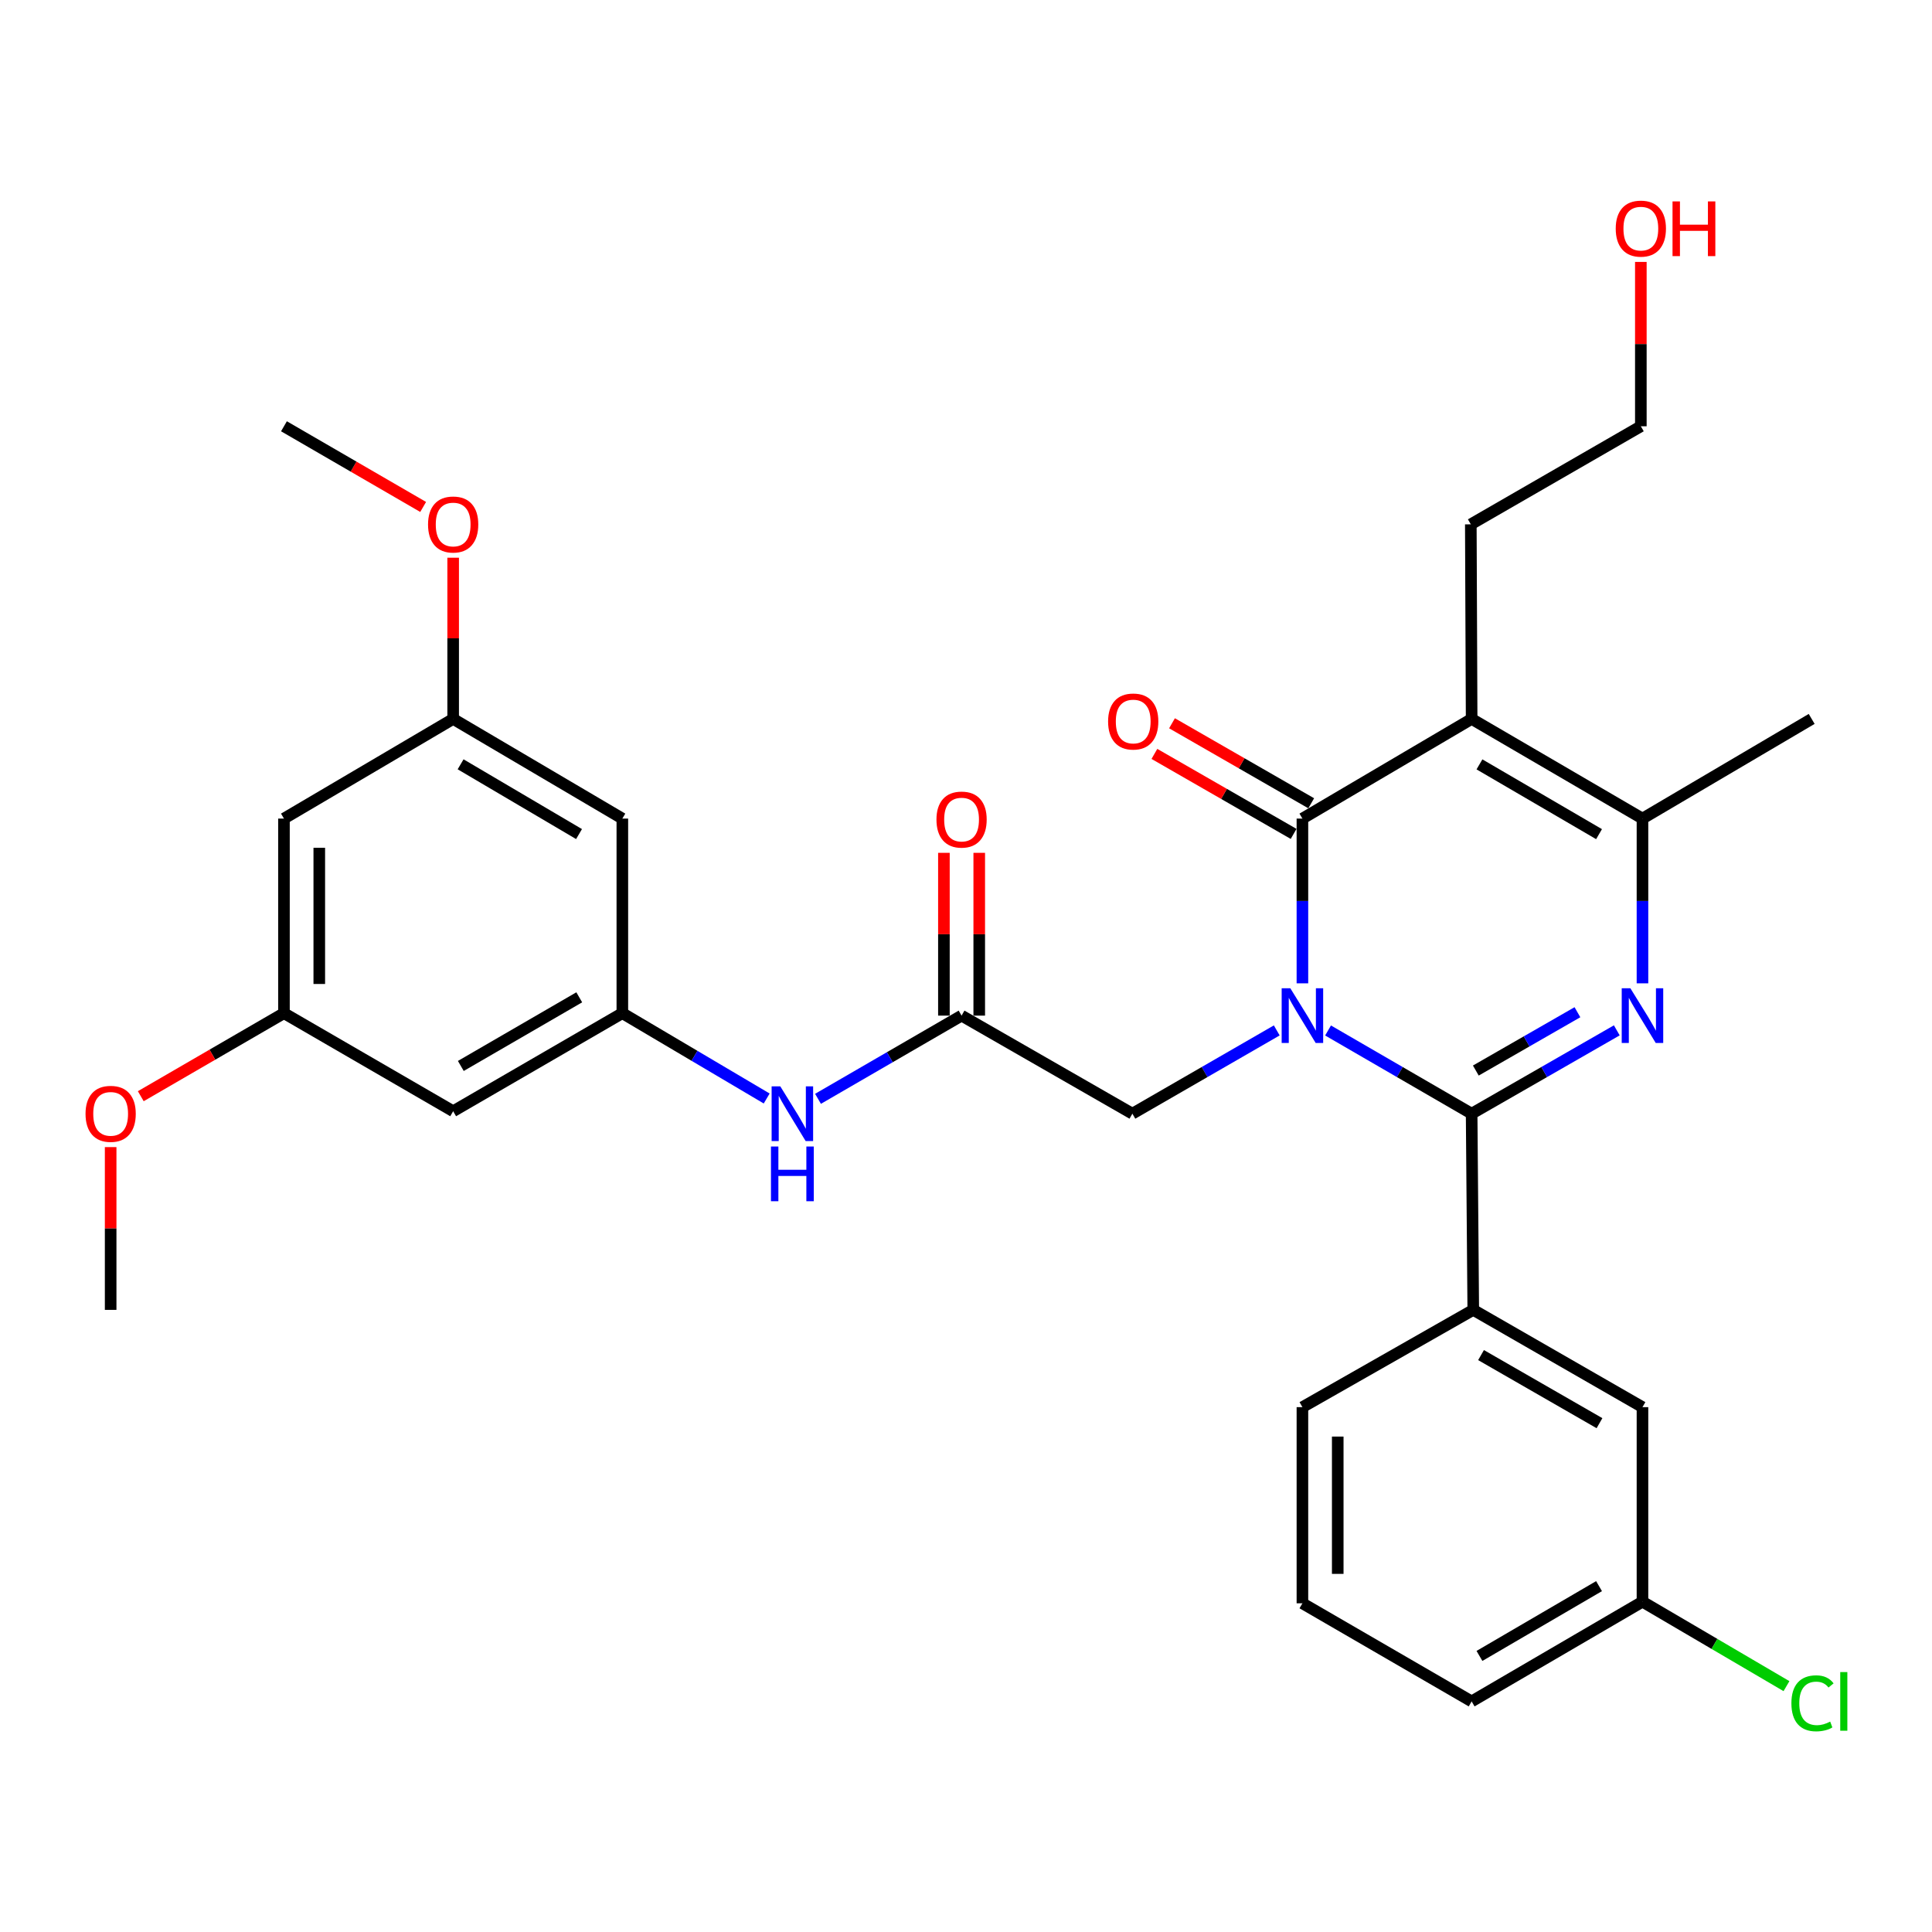 <?xml version='1.0' encoding='iso-8859-1'?>
<svg version='1.1' baseProfile='full'
              xmlns='http://www.w3.org/2000/svg'
                      xmlns:rdkit='http://www.rdkit.org/xml'
                      xmlns:xlink='http://www.w3.org/1999/xlink'
                  xml:space='preserve'
width='1000px' height='1000px' viewBox='0 0 1000 1000'>
<!-- END OF HEADER -->
<rect style='opacity:1.0;fill:#FFFFFF;stroke:none' width='1000' height='1000' x='0' y='0'> </rect>
<path class='bond-0' d='M 687.398,533.373 L 724.558,554.907' style='fill:none;fill-rule:evenodd;stroke:#0000FF;stroke-width:6px;stroke-linecap:butt;stroke-linejoin:miter;stroke-opacity:1' />
<path class='bond-0' d='M 724.558,554.907 L 761.717,576.441' style='fill:none;fill-rule:evenodd;stroke:#000000;stroke-width:6px;stroke-linecap:butt;stroke-linejoin:miter;stroke-opacity:1' />
<path class='bond-1' d='M 674.128,508.973 L 674.128,466.336' style='fill:none;fill-rule:evenodd;stroke:#0000FF;stroke-width:6px;stroke-linecap:butt;stroke-linejoin:miter;stroke-opacity:1' />
<path class='bond-1' d='M 674.128,466.336 L 674.128,423.7' style='fill:none;fill-rule:evenodd;stroke:#000000;stroke-width:6px;stroke-linecap:butt;stroke-linejoin:miter;stroke-opacity:1' />
<path class='bond-6' d='M 660.848,533.342 L 623.485,554.891' style='fill:none;fill-rule:evenodd;stroke:#0000FF;stroke-width:6px;stroke-linecap:butt;stroke-linejoin:miter;stroke-opacity:1' />
<path class='bond-6' d='M 623.485,554.891 L 586.122,576.441' style='fill:none;fill-rule:evenodd;stroke:#000000;stroke-width:6px;stroke-linecap:butt;stroke-linejoin:miter;stroke-opacity:1' />
<path class='bond-2' d='M 761.717,576.441 L 799.284,554.876' style='fill:none;fill-rule:evenodd;stroke:#000000;stroke-width:6px;stroke-linecap:butt;stroke-linejoin:miter;stroke-opacity:1' />
<path class='bond-2' d='M 799.284,554.876 L 836.851,533.311' style='fill:none;fill-rule:evenodd;stroke:#0000FF;stroke-width:6px;stroke-linecap:butt;stroke-linejoin:miter;stroke-opacity:1' />
<path class='bond-2' d='M 763.885,554.114 L 790.182,539.019' style='fill:none;fill-rule:evenodd;stroke:#000000;stroke-width:6px;stroke-linecap:butt;stroke-linejoin:miter;stroke-opacity:1' />
<path class='bond-2' d='M 790.182,539.019 L 816.478,523.924' style='fill:none;fill-rule:evenodd;stroke:#0000FF;stroke-width:6px;stroke-linecap:butt;stroke-linejoin:miter;stroke-opacity:1' />
<path class='bond-5' d='M 761.717,576.441 L 762.56,677.987' style='fill:none;fill-rule:evenodd;stroke:#000000;stroke-width:6px;stroke-linecap:butt;stroke-linejoin:miter;stroke-opacity:1' />
<path class='bond-3' d='M 674.128,423.7 L 761.717,372.109' style='fill:none;fill-rule:evenodd;stroke:#000000;stroke-width:6px;stroke-linecap:butt;stroke-linejoin:miter;stroke-opacity:1' />
<path class='bond-10' d='M 678.683,415.773 L 642.656,395.069' style='fill:none;fill-rule:evenodd;stroke:#000000;stroke-width:6px;stroke-linecap:butt;stroke-linejoin:miter;stroke-opacity:1' />
<path class='bond-10' d='M 642.656,395.069 L 606.629,374.364' style='fill:none;fill-rule:evenodd;stroke:#FF0000;stroke-width:6px;stroke-linecap:butt;stroke-linejoin:miter;stroke-opacity:1' />
<path class='bond-10' d='M 669.573,431.626 L 633.545,410.921' style='fill:none;fill-rule:evenodd;stroke:#000000;stroke-width:6px;stroke-linecap:butt;stroke-linejoin:miter;stroke-opacity:1' />
<path class='bond-10' d='M 633.545,410.921 L 597.518,390.217' style='fill:none;fill-rule:evenodd;stroke:#FF0000;stroke-width:6px;stroke-linecap:butt;stroke-linejoin:miter;stroke-opacity:1' />
<path class='bond-31' d='M 850.14,508.973 L 850.14,466.336' style='fill:none;fill-rule:evenodd;stroke:#0000FF;stroke-width:6px;stroke-linecap:butt;stroke-linejoin:miter;stroke-opacity:1' />
<path class='bond-31' d='M 850.14,466.336 L 850.14,423.7' style='fill:none;fill-rule:evenodd;stroke:#000000;stroke-width:6px;stroke-linecap:butt;stroke-linejoin:miter;stroke-opacity:1' />
<path class='bond-4' d='M 761.717,372.109 L 850.14,423.7' style='fill:none;fill-rule:evenodd;stroke:#000000;stroke-width:6px;stroke-linecap:butt;stroke-linejoin:miter;stroke-opacity:1' />
<path class='bond-4' d='M 765.767,395.64 L 827.662,431.753' style='fill:none;fill-rule:evenodd;stroke:#000000;stroke-width:6px;stroke-linecap:butt;stroke-linejoin:miter;stroke-opacity:1' />
<path class='bond-18' d='M 761.717,372.109 L 761.291,271.396' style='fill:none;fill-rule:evenodd;stroke:#000000;stroke-width:6px;stroke-linecap:butt;stroke-linejoin:miter;stroke-opacity:1' />
<path class='bond-20' d='M 850.14,423.7 L 937.719,372.109' style='fill:none;fill-rule:evenodd;stroke:#000000;stroke-width:6px;stroke-linecap:butt;stroke-linejoin:miter;stroke-opacity:1' />
<path class='bond-13' d='M 762.56,677.987 L 850.14,728.339' style='fill:none;fill-rule:evenodd;stroke:#000000;stroke-width:6px;stroke-linecap:butt;stroke-linejoin:miter;stroke-opacity:1' />
<path class='bond-13' d='M 766.584,701.391 L 827.89,736.637' style='fill:none;fill-rule:evenodd;stroke:#000000;stroke-width:6px;stroke-linecap:butt;stroke-linejoin:miter;stroke-opacity:1' />
<path class='bond-24' d='M 762.56,677.987 L 674.128,728.339' style='fill:none;fill-rule:evenodd;stroke:#000000;stroke-width:6px;stroke-linecap:butt;stroke-linejoin:miter;stroke-opacity:1' />
<path class='bond-7' d='M 586.122,576.441 L 497.709,525.683' style='fill:none;fill-rule:evenodd;stroke:#000000;stroke-width:6px;stroke-linecap:butt;stroke-linejoin:miter;stroke-opacity:1' />
<path class='bond-9' d='M 497.709,525.683 L 460.555,547.216' style='fill:none;fill-rule:evenodd;stroke:#000000;stroke-width:6px;stroke-linecap:butt;stroke-linejoin:miter;stroke-opacity:1' />
<path class='bond-9' d='M 460.555,547.216 L 423.4,568.749' style='fill:none;fill-rule:evenodd;stroke:#0000FF;stroke-width:6px;stroke-linecap:butt;stroke-linejoin:miter;stroke-opacity:1' />
<path class='bond-17' d='M 506.851,525.683 L 506.851,483.554' style='fill:none;fill-rule:evenodd;stroke:#000000;stroke-width:6px;stroke-linecap:butt;stroke-linejoin:miter;stroke-opacity:1' />
<path class='bond-17' d='M 506.851,483.554 L 506.851,441.425' style='fill:none;fill-rule:evenodd;stroke:#FF0000;stroke-width:6px;stroke-linecap:butt;stroke-linejoin:miter;stroke-opacity:1' />
<path class='bond-17' d='M 488.567,525.683 L 488.567,483.554' style='fill:none;fill-rule:evenodd;stroke:#000000;stroke-width:6px;stroke-linecap:butt;stroke-linejoin:miter;stroke-opacity:1' />
<path class='bond-17' d='M 488.567,483.554 L 488.567,441.425' style='fill:none;fill-rule:evenodd;stroke:#FF0000;stroke-width:6px;stroke-linecap:butt;stroke-linejoin:miter;stroke-opacity:1' />
<path class='bond-8' d='M 322.124,524.413 L 359.479,546.497' style='fill:none;fill-rule:evenodd;stroke:#000000;stroke-width:6px;stroke-linecap:butt;stroke-linejoin:miter;stroke-opacity:1' />
<path class='bond-8' d='M 359.479,546.497 L 396.834,568.58' style='fill:none;fill-rule:evenodd;stroke:#0000FF;stroke-width:6px;stroke-linecap:butt;stroke-linejoin:miter;stroke-opacity:1' />
<path class='bond-11' d='M 322.124,524.413 L 234.554,575.171' style='fill:none;fill-rule:evenodd;stroke:#000000;stroke-width:6px;stroke-linecap:butt;stroke-linejoin:miter;stroke-opacity:1' />
<path class='bond-11' d='M 299.819,516.208 L 238.521,551.739' style='fill:none;fill-rule:evenodd;stroke:#000000;stroke-width:6px;stroke-linecap:butt;stroke-linejoin:miter;stroke-opacity:1' />
<path class='bond-12' d='M 322.124,524.413 L 322.124,423.7' style='fill:none;fill-rule:evenodd;stroke:#000000;stroke-width:6px;stroke-linecap:butt;stroke-linejoin:miter;stroke-opacity:1' />
<path class='bond-14' d='M 234.554,575.171 L 146.975,524.413' style='fill:none;fill-rule:evenodd;stroke:#000000;stroke-width:6px;stroke-linecap:butt;stroke-linejoin:miter;stroke-opacity:1' />
<path class='bond-15' d='M 322.124,423.7 L 234.554,372.109' style='fill:none;fill-rule:evenodd;stroke:#000000;stroke-width:6px;stroke-linecap:butt;stroke-linejoin:miter;stroke-opacity:1' />
<path class='bond-15' d='M 299.707,431.714 L 238.409,395.601' style='fill:none;fill-rule:evenodd;stroke:#000000;stroke-width:6px;stroke-linecap:butt;stroke-linejoin:miter;stroke-opacity:1' />
<path class='bond-19' d='M 850.14,728.339 L 850.14,829.032' style='fill:none;fill-rule:evenodd;stroke:#000000;stroke-width:6px;stroke-linecap:butt;stroke-linejoin:miter;stroke-opacity:1' />
<path class='bond-23' d='M 146.975,524.413 L 109.92,545.905' style='fill:none;fill-rule:evenodd;stroke:#000000;stroke-width:6px;stroke-linecap:butt;stroke-linejoin:miter;stroke-opacity:1' />
<path class='bond-23' d='M 109.92,545.905 L 72.865,567.397' style='fill:none;fill-rule:evenodd;stroke:#FF0000;stroke-width:6px;stroke-linecap:butt;stroke-linejoin:miter;stroke-opacity:1' />
<path class='bond-33' d='M 146.975,524.413 L 146.975,423.7' style='fill:none;fill-rule:evenodd;stroke:#000000;stroke-width:6px;stroke-linecap:butt;stroke-linejoin:miter;stroke-opacity:1' />
<path class='bond-33' d='M 165.259,509.306 L 165.259,438.807' style='fill:none;fill-rule:evenodd;stroke:#000000;stroke-width:6px;stroke-linecap:butt;stroke-linejoin:miter;stroke-opacity:1' />
<path class='bond-16' d='M 234.554,372.109 L 146.975,423.7' style='fill:none;fill-rule:evenodd;stroke:#000000;stroke-width:6px;stroke-linecap:butt;stroke-linejoin:miter;stroke-opacity:1' />
<path class='bond-22' d='M 234.554,372.109 L 234.554,330.391' style='fill:none;fill-rule:evenodd;stroke:#000000;stroke-width:6px;stroke-linecap:butt;stroke-linejoin:miter;stroke-opacity:1' />
<path class='bond-22' d='M 234.554,330.391 L 234.554,288.673' style='fill:none;fill-rule:evenodd;stroke:#FF0000;stroke-width:6px;stroke-linecap:butt;stroke-linejoin:miter;stroke-opacity:1' />
<path class='bond-28' d='M 761.291,271.396 L 849.297,220.638' style='fill:none;fill-rule:evenodd;stroke:#000000;stroke-width:6px;stroke-linecap:butt;stroke-linejoin:miter;stroke-opacity:1' />
<path class='bond-21' d='M 850.14,829.032 L 887.408,850.887' style='fill:none;fill-rule:evenodd;stroke:#000000;stroke-width:6px;stroke-linecap:butt;stroke-linejoin:miter;stroke-opacity:1' />
<path class='bond-21' d='M 887.408,850.887 L 924.675,872.743' style='fill:none;fill-rule:evenodd;stroke:#00CC00;stroke-width:6px;stroke-linecap:butt;stroke-linejoin:miter;stroke-opacity:1' />
<path class='bond-32' d='M 850.14,829.032 L 761.717,880.643' style='fill:none;fill-rule:evenodd;stroke:#000000;stroke-width:6px;stroke-linecap:butt;stroke-linejoin:miter;stroke-opacity:1' />
<path class='bond-32' d='M 827.66,820.982 L 765.764,857.11' style='fill:none;fill-rule:evenodd;stroke:#000000;stroke-width:6px;stroke-linecap:butt;stroke-linejoin:miter;stroke-opacity:1' />
<path class='bond-29' d='M 219.024,262.395 L 182.999,241.516' style='fill:none;fill-rule:evenodd;stroke:#FF0000;stroke-width:6px;stroke-linecap:butt;stroke-linejoin:miter;stroke-opacity:1' />
<path class='bond-29' d='M 182.999,241.516 L 146.975,220.638' style='fill:none;fill-rule:evenodd;stroke:#000000;stroke-width:6px;stroke-linecap:butt;stroke-linejoin:miter;stroke-opacity:1' />
<path class='bond-30' d='M 57.272,593.739 L 57.272,635.863' style='fill:none;fill-rule:evenodd;stroke:#FF0000;stroke-width:6px;stroke-linecap:butt;stroke-linejoin:miter;stroke-opacity:1' />
<path class='bond-30' d='M 57.272,635.863 L 57.272,677.987' style='fill:none;fill-rule:evenodd;stroke:#000000;stroke-width:6px;stroke-linecap:butt;stroke-linejoin:miter;stroke-opacity:1' />
<path class='bond-26' d='M 674.128,728.339 L 674.128,829.864' style='fill:none;fill-rule:evenodd;stroke:#000000;stroke-width:6px;stroke-linecap:butt;stroke-linejoin:miter;stroke-opacity:1' />
<path class='bond-26' d='M 692.411,743.567 L 692.411,814.636' style='fill:none;fill-rule:evenodd;stroke:#000000;stroke-width:6px;stroke-linecap:butt;stroke-linejoin:miter;stroke-opacity:1' />
<path class='bond-25' d='M 849.297,135.568 L 849.297,178.103' style='fill:none;fill-rule:evenodd;stroke:#FF0000;stroke-width:6px;stroke-linecap:butt;stroke-linejoin:miter;stroke-opacity:1' />
<path class='bond-25' d='M 849.297,178.103 L 849.297,220.638' style='fill:none;fill-rule:evenodd;stroke:#000000;stroke-width:6px;stroke-linecap:butt;stroke-linejoin:miter;stroke-opacity:1' />
<path class='bond-27' d='M 674.128,829.864 L 761.717,880.643' style='fill:none;fill-rule:evenodd;stroke:#000000;stroke-width:6px;stroke-linecap:butt;stroke-linejoin:miter;stroke-opacity:1' />
<path  class='atom-0' d='M 667.868 511.523
L 677.148 526.523
Q 678.068 528.003, 679.548 530.683
Q 681.028 533.363, 681.108 533.523
L 681.108 511.523
L 684.868 511.523
L 684.868 539.843
L 680.988 539.843
L 671.028 523.443
Q 669.868 521.523, 668.628 519.323
Q 667.428 517.123, 667.068 516.443
L 667.068 539.843
L 663.388 539.843
L 663.388 511.523
L 667.868 511.523
' fill='#0000FF'/>
<path  class='atom-3' d='M 843.88 511.523
L 853.16 526.523
Q 854.08 528.003, 855.56 530.683
Q 857.04 533.363, 857.12 533.523
L 857.12 511.523
L 860.88 511.523
L 860.88 539.843
L 857 539.843
L 847.04 523.443
Q 845.88 521.523, 844.64 519.323
Q 843.44 517.123, 843.08 516.443
L 843.08 539.843
L 839.4 539.843
L 839.4 511.523
L 843.88 511.523
' fill='#0000FF'/>
<path  class='atom-10' d='M 403.87 562.281
L 413.15 577.281
Q 414.07 578.761, 415.55 581.441
Q 417.03 584.121, 417.11 584.281
L 417.11 562.281
L 420.87 562.281
L 420.87 590.601
L 416.99 590.601
L 407.03 574.201
Q 405.87 572.281, 404.63 570.081
Q 403.43 567.881, 403.07 567.201
L 403.07 590.601
L 399.39 590.601
L 399.39 562.281
L 403.87 562.281
' fill='#0000FF'/>
<path  class='atom-10' d='M 399.05 593.433
L 402.89 593.433
L 402.89 605.473
L 417.37 605.473
L 417.37 593.433
L 421.21 593.433
L 421.21 621.753
L 417.37 621.753
L 417.37 608.673
L 402.89 608.673
L 402.89 621.753
L 399.05 621.753
L 399.05 593.433
' fill='#0000FF'/>
<path  class='atom-11' d='M 573.548 373.448
Q 573.548 366.648, 576.908 362.848
Q 580.268 359.048, 586.548 359.048
Q 592.828 359.048, 596.188 362.848
Q 599.548 366.648, 599.548 373.448
Q 599.548 380.328, 596.148 384.248
Q 592.748 388.128, 586.548 388.128
Q 580.308 388.128, 576.908 384.248
Q 573.548 380.368, 573.548 373.448
M 586.548 384.928
Q 590.868 384.928, 593.188 382.048
Q 595.548 379.128, 595.548 373.448
Q 595.548 367.888, 593.188 365.088
Q 590.868 362.248, 586.548 362.248
Q 582.228 362.248, 579.868 365.048
Q 577.548 367.848, 577.548 373.448
Q 577.548 379.168, 579.868 382.048
Q 582.228 384.928, 586.548 384.928
' fill='#FF0000'/>
<path  class='atom-18' d='M 484.709 424.206
Q 484.709 417.406, 488.069 413.606
Q 491.429 409.806, 497.709 409.806
Q 503.989 409.806, 507.349 413.606
Q 510.709 417.406, 510.709 424.206
Q 510.709 431.086, 507.309 435.006
Q 503.909 438.886, 497.709 438.886
Q 491.469 438.886, 488.069 435.006
Q 484.709 431.126, 484.709 424.206
M 497.709 435.686
Q 502.029 435.686, 504.349 432.806
Q 506.709 429.886, 506.709 424.206
Q 506.709 418.646, 504.349 415.846
Q 502.029 413.006, 497.709 413.006
Q 493.389 413.006, 491.029 415.806
Q 488.709 418.606, 488.709 424.206
Q 488.709 429.926, 491.029 432.806
Q 493.389 435.686, 497.709 435.686
' fill='#FF0000'/>
<path  class='atom-22' d='M 927.226 881.623
Q 927.226 874.583, 930.506 870.903
Q 933.826 867.183, 940.106 867.183
Q 945.946 867.183, 949.066 871.303
L 946.426 873.463
Q 944.146 870.463, 940.106 870.463
Q 935.826 870.463, 933.546 873.343
Q 931.306 876.183, 931.306 881.623
Q 931.306 887.223, 933.626 890.103
Q 935.986 892.983, 940.546 892.983
Q 943.666 892.983, 947.306 891.103
L 948.426 894.103
Q 946.946 895.063, 944.706 895.623
Q 942.466 896.183, 939.986 896.183
Q 933.826 896.183, 930.506 892.423
Q 927.226 888.663, 927.226 881.623
' fill='#00CC00'/>
<path  class='atom-22' d='M 952.506 865.463
L 956.186 865.463
L 956.186 895.823
L 952.506 895.823
L 952.506 865.463
' fill='#00CC00'/>
<path  class='atom-23' d='M 221.554 271.476
Q 221.554 264.676, 224.914 260.876
Q 228.274 257.076, 234.554 257.076
Q 240.834 257.076, 244.194 260.876
Q 247.554 264.676, 247.554 271.476
Q 247.554 278.356, 244.154 282.276
Q 240.754 286.156, 234.554 286.156
Q 228.314 286.156, 224.914 282.276
Q 221.554 278.396, 221.554 271.476
M 234.554 282.956
Q 238.874 282.956, 241.194 280.076
Q 243.554 277.156, 243.554 271.476
Q 243.554 265.916, 241.194 263.116
Q 238.874 260.276, 234.554 260.276
Q 230.234 260.276, 227.874 263.076
Q 225.554 265.876, 225.554 271.476
Q 225.554 277.196, 227.874 280.076
Q 230.234 282.956, 234.554 282.956
' fill='#FF0000'/>
<path  class='atom-24' d='M 44.272 576.521
Q 44.272 569.721, 47.632 565.921
Q 50.992 562.121, 57.272 562.121
Q 63.552 562.121, 66.912 565.921
Q 70.272 569.721, 70.272 576.521
Q 70.272 583.401, 66.872 587.321
Q 63.472 591.201, 57.272 591.201
Q 51.032 591.201, 47.632 587.321
Q 44.272 583.441, 44.272 576.521
M 57.272 588.001
Q 61.592 588.001, 63.912 585.121
Q 66.272 582.201, 66.272 576.521
Q 66.272 570.961, 63.912 568.161
Q 61.592 565.321, 57.272 565.321
Q 52.952 565.321, 50.592 568.121
Q 48.272 570.921, 48.272 576.521
Q 48.272 582.241, 50.592 585.121
Q 52.952 588.001, 57.272 588.001
' fill='#FF0000'/>
<path  class='atom-26' d='M 836.297 118.328
Q 836.297 111.528, 839.657 107.728
Q 843.017 103.928, 849.297 103.928
Q 855.577 103.928, 858.937 107.728
Q 862.297 111.528, 862.297 118.328
Q 862.297 125.208, 858.897 129.128
Q 855.497 133.008, 849.297 133.008
Q 843.057 133.008, 839.657 129.128
Q 836.297 125.248, 836.297 118.328
M 849.297 129.808
Q 853.617 129.808, 855.937 126.928
Q 858.297 124.008, 858.297 118.328
Q 858.297 112.768, 855.937 109.968
Q 853.617 107.128, 849.297 107.128
Q 844.977 107.128, 842.617 109.928
Q 840.297 112.728, 840.297 118.328
Q 840.297 124.048, 842.617 126.928
Q 844.977 129.808, 849.297 129.808
' fill='#FF0000'/>
<path  class='atom-26' d='M 865.697 104.248
L 869.537 104.248
L 869.537 116.288
L 884.017 116.288
L 884.017 104.248
L 887.857 104.248
L 887.857 132.568
L 884.017 132.568
L 884.017 119.488
L 869.537 119.488
L 869.537 132.568
L 865.697 132.568
L 865.697 104.248
' fill='#FF0000'/>
</svg>
